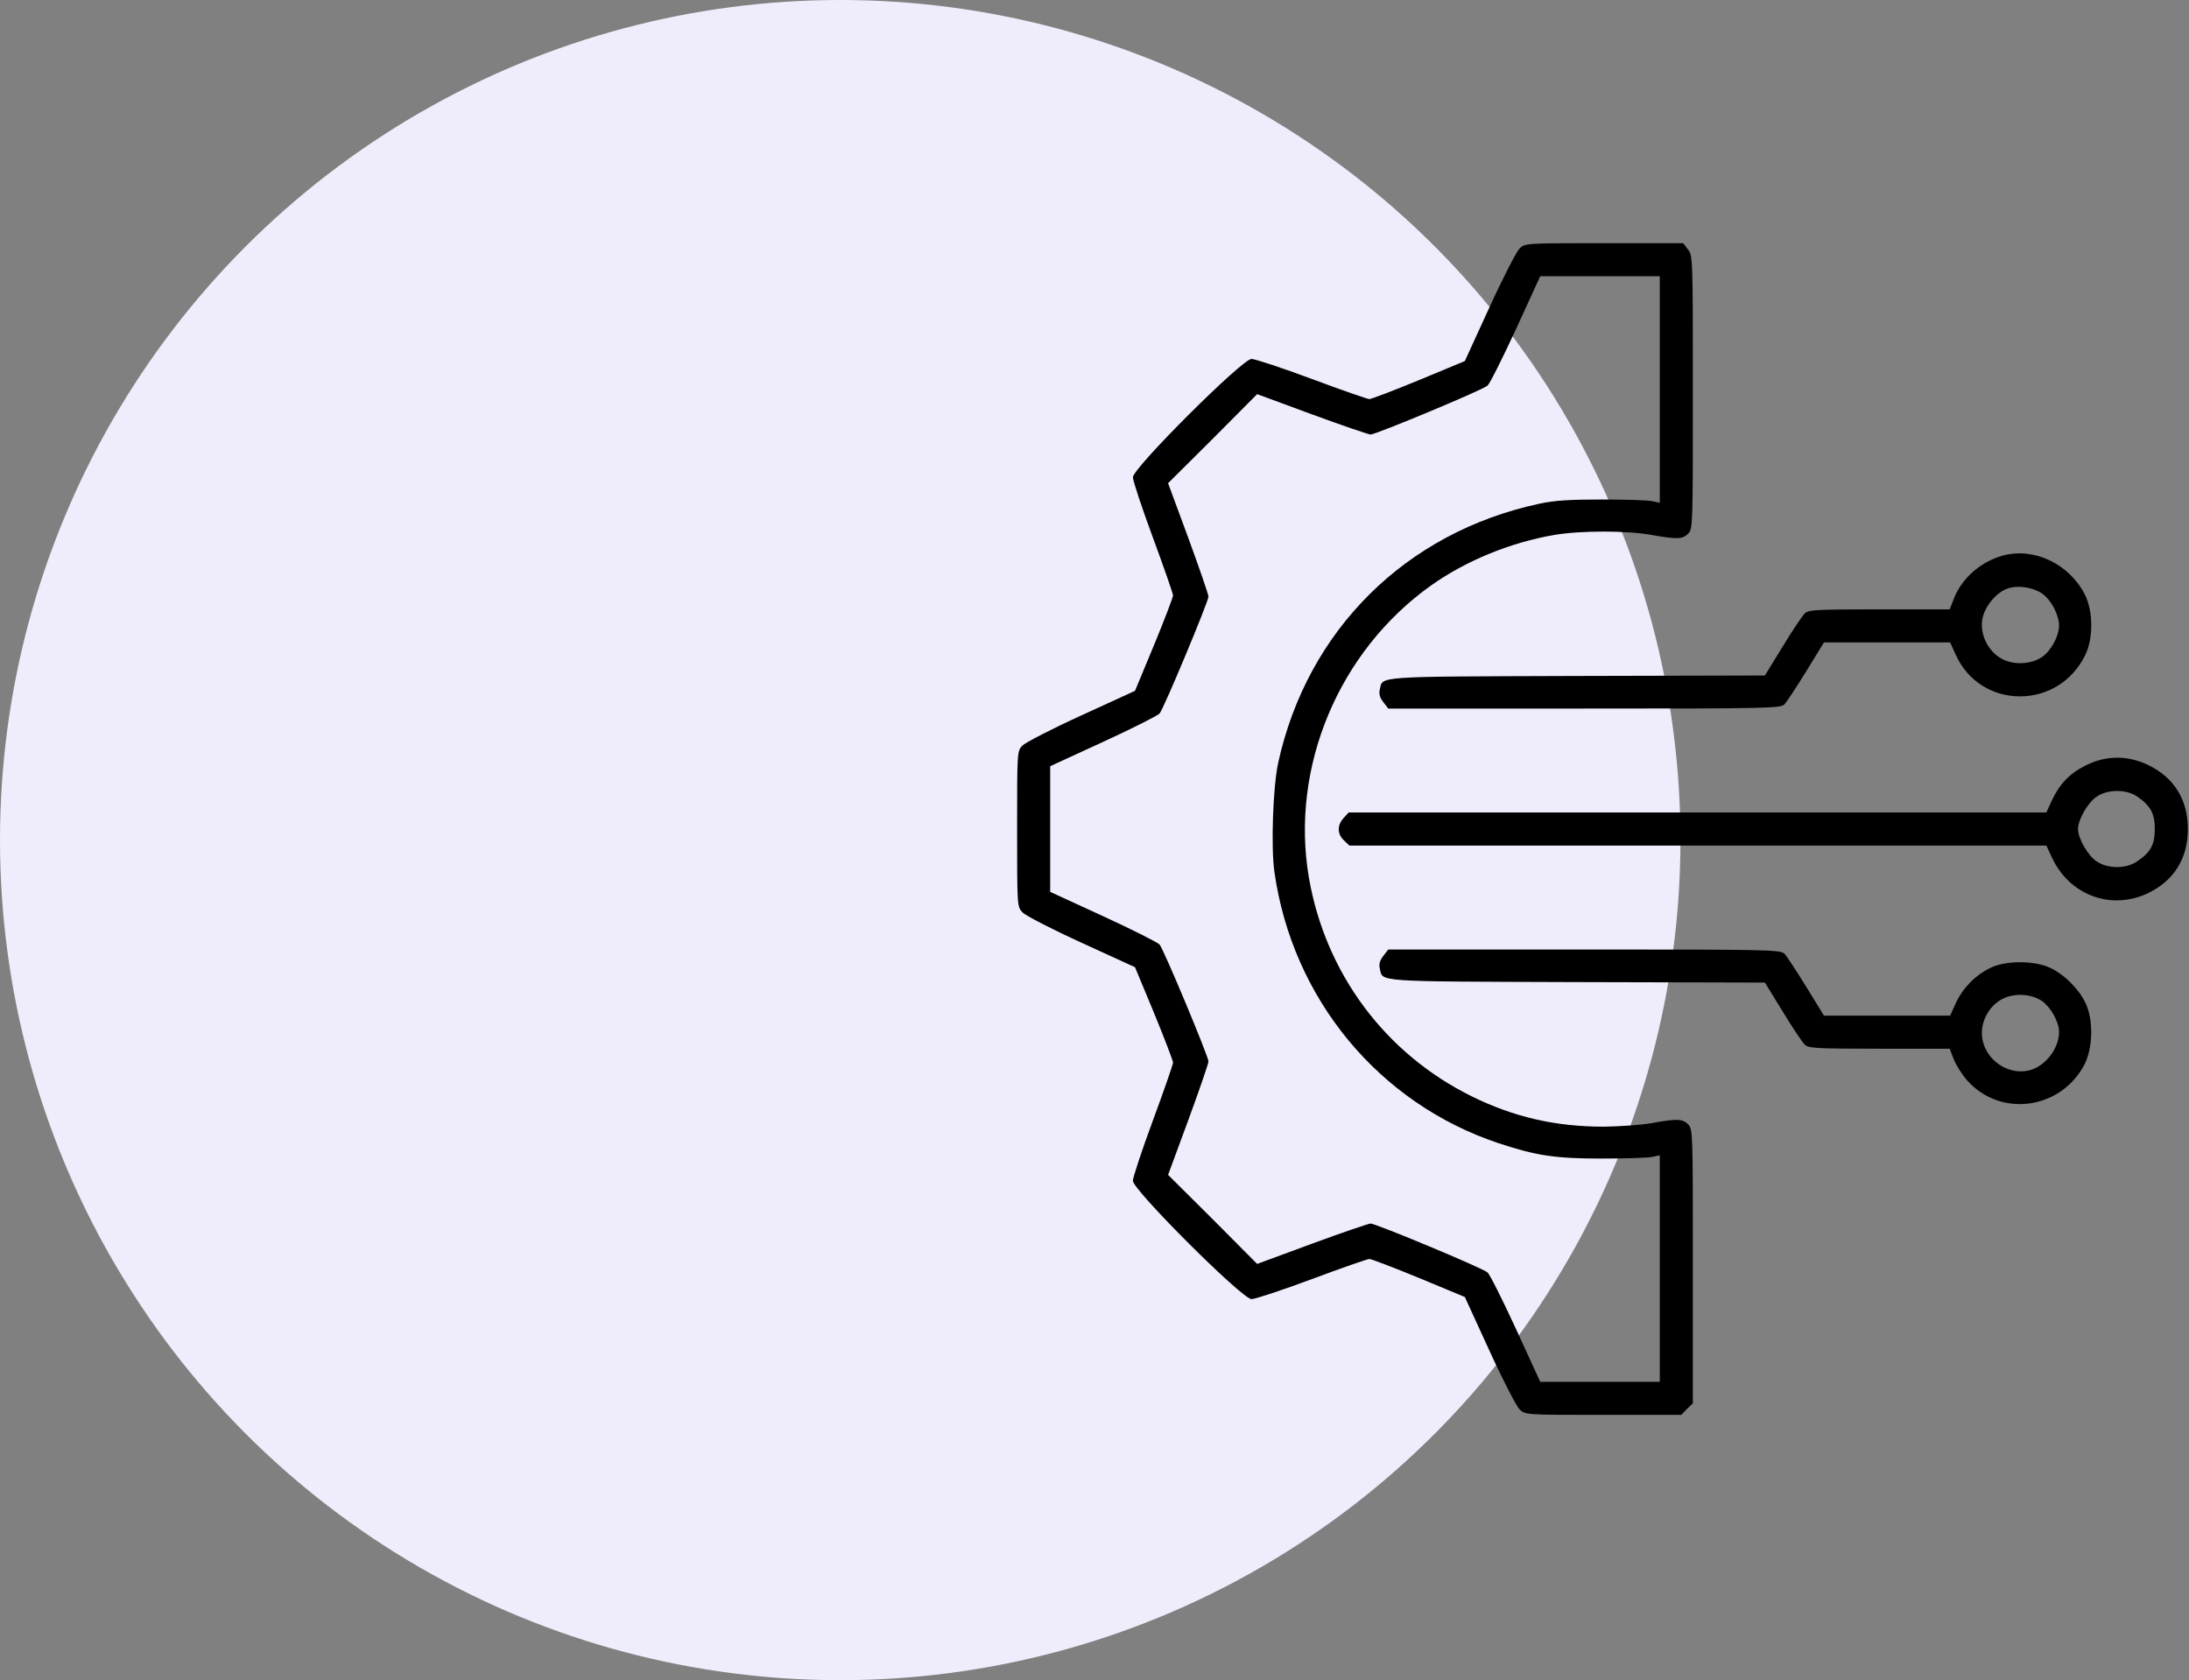 <svg width="99" height="76" viewBox="0 0 99 76" fill="none" xmlns="http://www.w3.org/2000/svg">
<rect x="0" y="0" width="99" height="76" fill="#808080" stroke="none"/>
<circle cx="38" cy="38" r="38" fill="#EFEDFB"/>
<path d="M68.728 11.235C68.589 11.374 67.969 12.571 67.36 13.906L66.249 16.332L64.165 17.198C63.022 17.668 62.018 18.052 61.932 18.052C61.847 18.052 60.682 17.646 59.336 17.144C57.989 16.642 56.76 16.236 56.6 16.236C56.183 16.236 51.236 21.172 51.236 21.589C51.236 21.739 51.642 22.968 52.144 24.325C52.646 25.682 53.052 26.857 53.052 26.932C53.052 27.017 52.668 28.022 52.198 29.165L51.332 31.249L48.907 32.36C47.571 32.969 46.374 33.589 46.235 33.728C46 33.984 46 34.006 46 37.5C46 40.994 46 41.016 46.246 41.272C46.374 41.411 47.571 42.031 48.907 42.64L51.332 43.751L52.198 45.835C52.668 46.978 53.052 47.982 53.052 48.068C53.052 48.143 52.646 49.318 52.144 50.675C51.642 52.032 51.236 53.261 51.236 53.411C51.236 53.827 56.183 58.764 56.6 58.764C56.76 58.764 57.989 58.358 59.336 57.856C60.682 57.354 61.847 56.948 61.932 56.948C62.018 56.948 63.022 57.332 64.165 57.802L66.249 58.668L67.36 61.093C67.969 62.429 68.589 63.626 68.728 63.754C68.984 64 69.006 64 72.511 64H76.037L76.293 63.733L76.561 63.476V57.268C76.561 51.209 76.561 51.071 76.347 50.857C76.09 50.6 75.834 50.6 74.691 50.803C74.22 50.889 73.248 50.953 72.543 50.964C70.363 50.964 68.482 50.536 66.57 49.596C62.648 47.662 59.945 44.029 59.197 39.701C58.342 34.711 60.543 29.454 64.721 26.483C66.302 25.361 68.311 24.538 70.299 24.197C71.485 23.994 73.569 23.994 74.691 24.197C75.834 24.399 76.09 24.399 76.347 24.143C76.561 23.929 76.561 23.79 76.561 17.742C76.561 11.652 76.561 11.556 76.336 11.278L76.122 11H72.553C69.006 11 68.984 11 68.728 11.235ZM75.065 17.625V22.743L74.723 22.669C74.53 22.626 73.504 22.594 72.447 22.594C70.993 22.594 70.299 22.636 69.615 22.786C63.578 24.079 59.122 28.503 57.807 34.508C57.572 35.587 57.476 38.301 57.636 39.434C58.449 45.183 62.359 49.906 67.777 51.712C69.487 52.278 70.342 52.406 72.447 52.406C73.504 52.406 74.53 52.374 74.723 52.331L75.065 52.257V57.375V62.504H72.361H69.658L68.557 60.1C67.948 58.785 67.371 57.631 67.275 57.557C67.072 57.364 62.221 55.345 61.986 55.345C61.9 55.345 60.714 55.751 59.346 56.253L56.856 57.172L54.848 55.152L52.828 53.144L53.747 50.654C54.249 49.286 54.655 48.1 54.655 48.014C54.655 47.79 52.625 42.928 52.443 42.725C52.358 42.629 51.215 42.052 49.889 41.443L47.496 40.342V37.5V34.658L49.889 33.557C51.215 32.948 52.358 32.371 52.443 32.275C52.625 32.072 54.655 27.21 54.655 26.985C54.655 26.9 54.249 25.714 53.747 24.346L52.828 21.856L54.848 19.848L56.856 17.828L59.346 18.747C60.714 19.249 61.9 19.655 61.986 19.655C62.221 19.655 67.072 17.636 67.275 17.443C67.371 17.368 67.948 16.214 68.557 14.9L69.658 12.496H72.361H75.065V17.625Z" fill="black"/>
<path d="M90.559 25.137C89.565 25.415 88.699 26.184 88.357 27.103L88.176 27.563H84.991C82.074 27.563 81.775 27.584 81.615 27.755C81.508 27.862 81.059 28.525 80.621 29.251L79.82 30.555L71.303 30.576C62.028 30.608 62.552 30.576 62.402 31.196C62.359 31.388 62.402 31.559 62.563 31.762L62.787 32.051H71.656C80.001 32.051 80.525 32.04 80.707 31.858C80.803 31.752 81.251 31.078 81.69 30.363L82.491 29.059H85.344H88.197L88.454 29.625C89.586 32.115 93.08 32.126 94.299 29.646C94.683 28.877 94.672 27.627 94.277 26.868C93.55 25.479 91.958 24.742 90.559 25.137ZM92.354 26.847C92.76 27.125 93.123 27.809 93.123 28.3C93.123 28.77 92.77 29.422 92.364 29.711C91.862 30.063 91.05 30.095 90.505 29.785C89.907 29.444 89.543 28.706 89.65 28.033C89.736 27.456 90.27 26.804 90.794 26.622C91.264 26.462 91.926 26.558 92.354 26.847Z" fill="black"/>
<path d="M94.323 34.626C93.596 34.989 93.136 35.47 92.784 36.239L92.549 36.752H76.777H60.994L60.77 36.998C60.471 37.319 60.471 37.725 60.781 38.013L61.026 38.248H76.787H92.549L92.784 38.751C93.564 40.482 95.455 41.197 97.133 40.407C98.319 39.84 98.949 38.836 98.949 37.5C98.949 36.165 98.319 35.16 97.133 34.594C96.203 34.156 95.231 34.166 94.323 34.626ZM96.652 36.026C97.261 36.443 97.453 36.795 97.453 37.5C97.453 38.206 97.261 38.558 96.652 38.964C96.16 39.306 95.327 39.306 94.825 38.964C94.429 38.708 93.981 37.928 93.981 37.5C93.981 37.073 94.429 36.293 94.825 36.036C95.327 35.694 96.16 35.694 96.652 36.026Z" fill="black"/>
<path d="M62.563 43.238C62.402 43.441 62.359 43.612 62.402 43.804C62.552 44.424 62.028 44.392 71.303 44.424L79.82 44.445L80.621 45.749C81.059 46.475 81.508 47.138 81.615 47.245C81.775 47.416 82.074 47.437 84.991 47.437H88.176L88.357 47.907C88.454 48.164 88.731 48.602 88.966 48.869C90.473 50.568 93.209 50.194 94.277 48.142C94.651 47.405 94.683 46.144 94.331 45.396C94.042 44.755 93.347 44.061 92.706 43.772C91.99 43.441 90.698 43.441 90.014 43.783C89.33 44.114 88.763 44.702 88.454 45.375L88.197 45.941H85.344H82.491L81.69 44.638C81.251 43.922 80.803 43.248 80.707 43.142C80.525 42.96 80.001 42.949 71.656 42.949H62.787L62.563 43.238ZM92.364 45.289C92.76 45.578 93.123 46.23 93.123 46.679C93.123 47.426 92.514 48.217 91.798 48.41C90.847 48.666 89.8 47.961 89.65 46.967C89.543 46.294 89.907 45.557 90.505 45.215C91.05 44.905 91.862 44.937 92.364 45.289Z" fill="black"/>
</svg>
